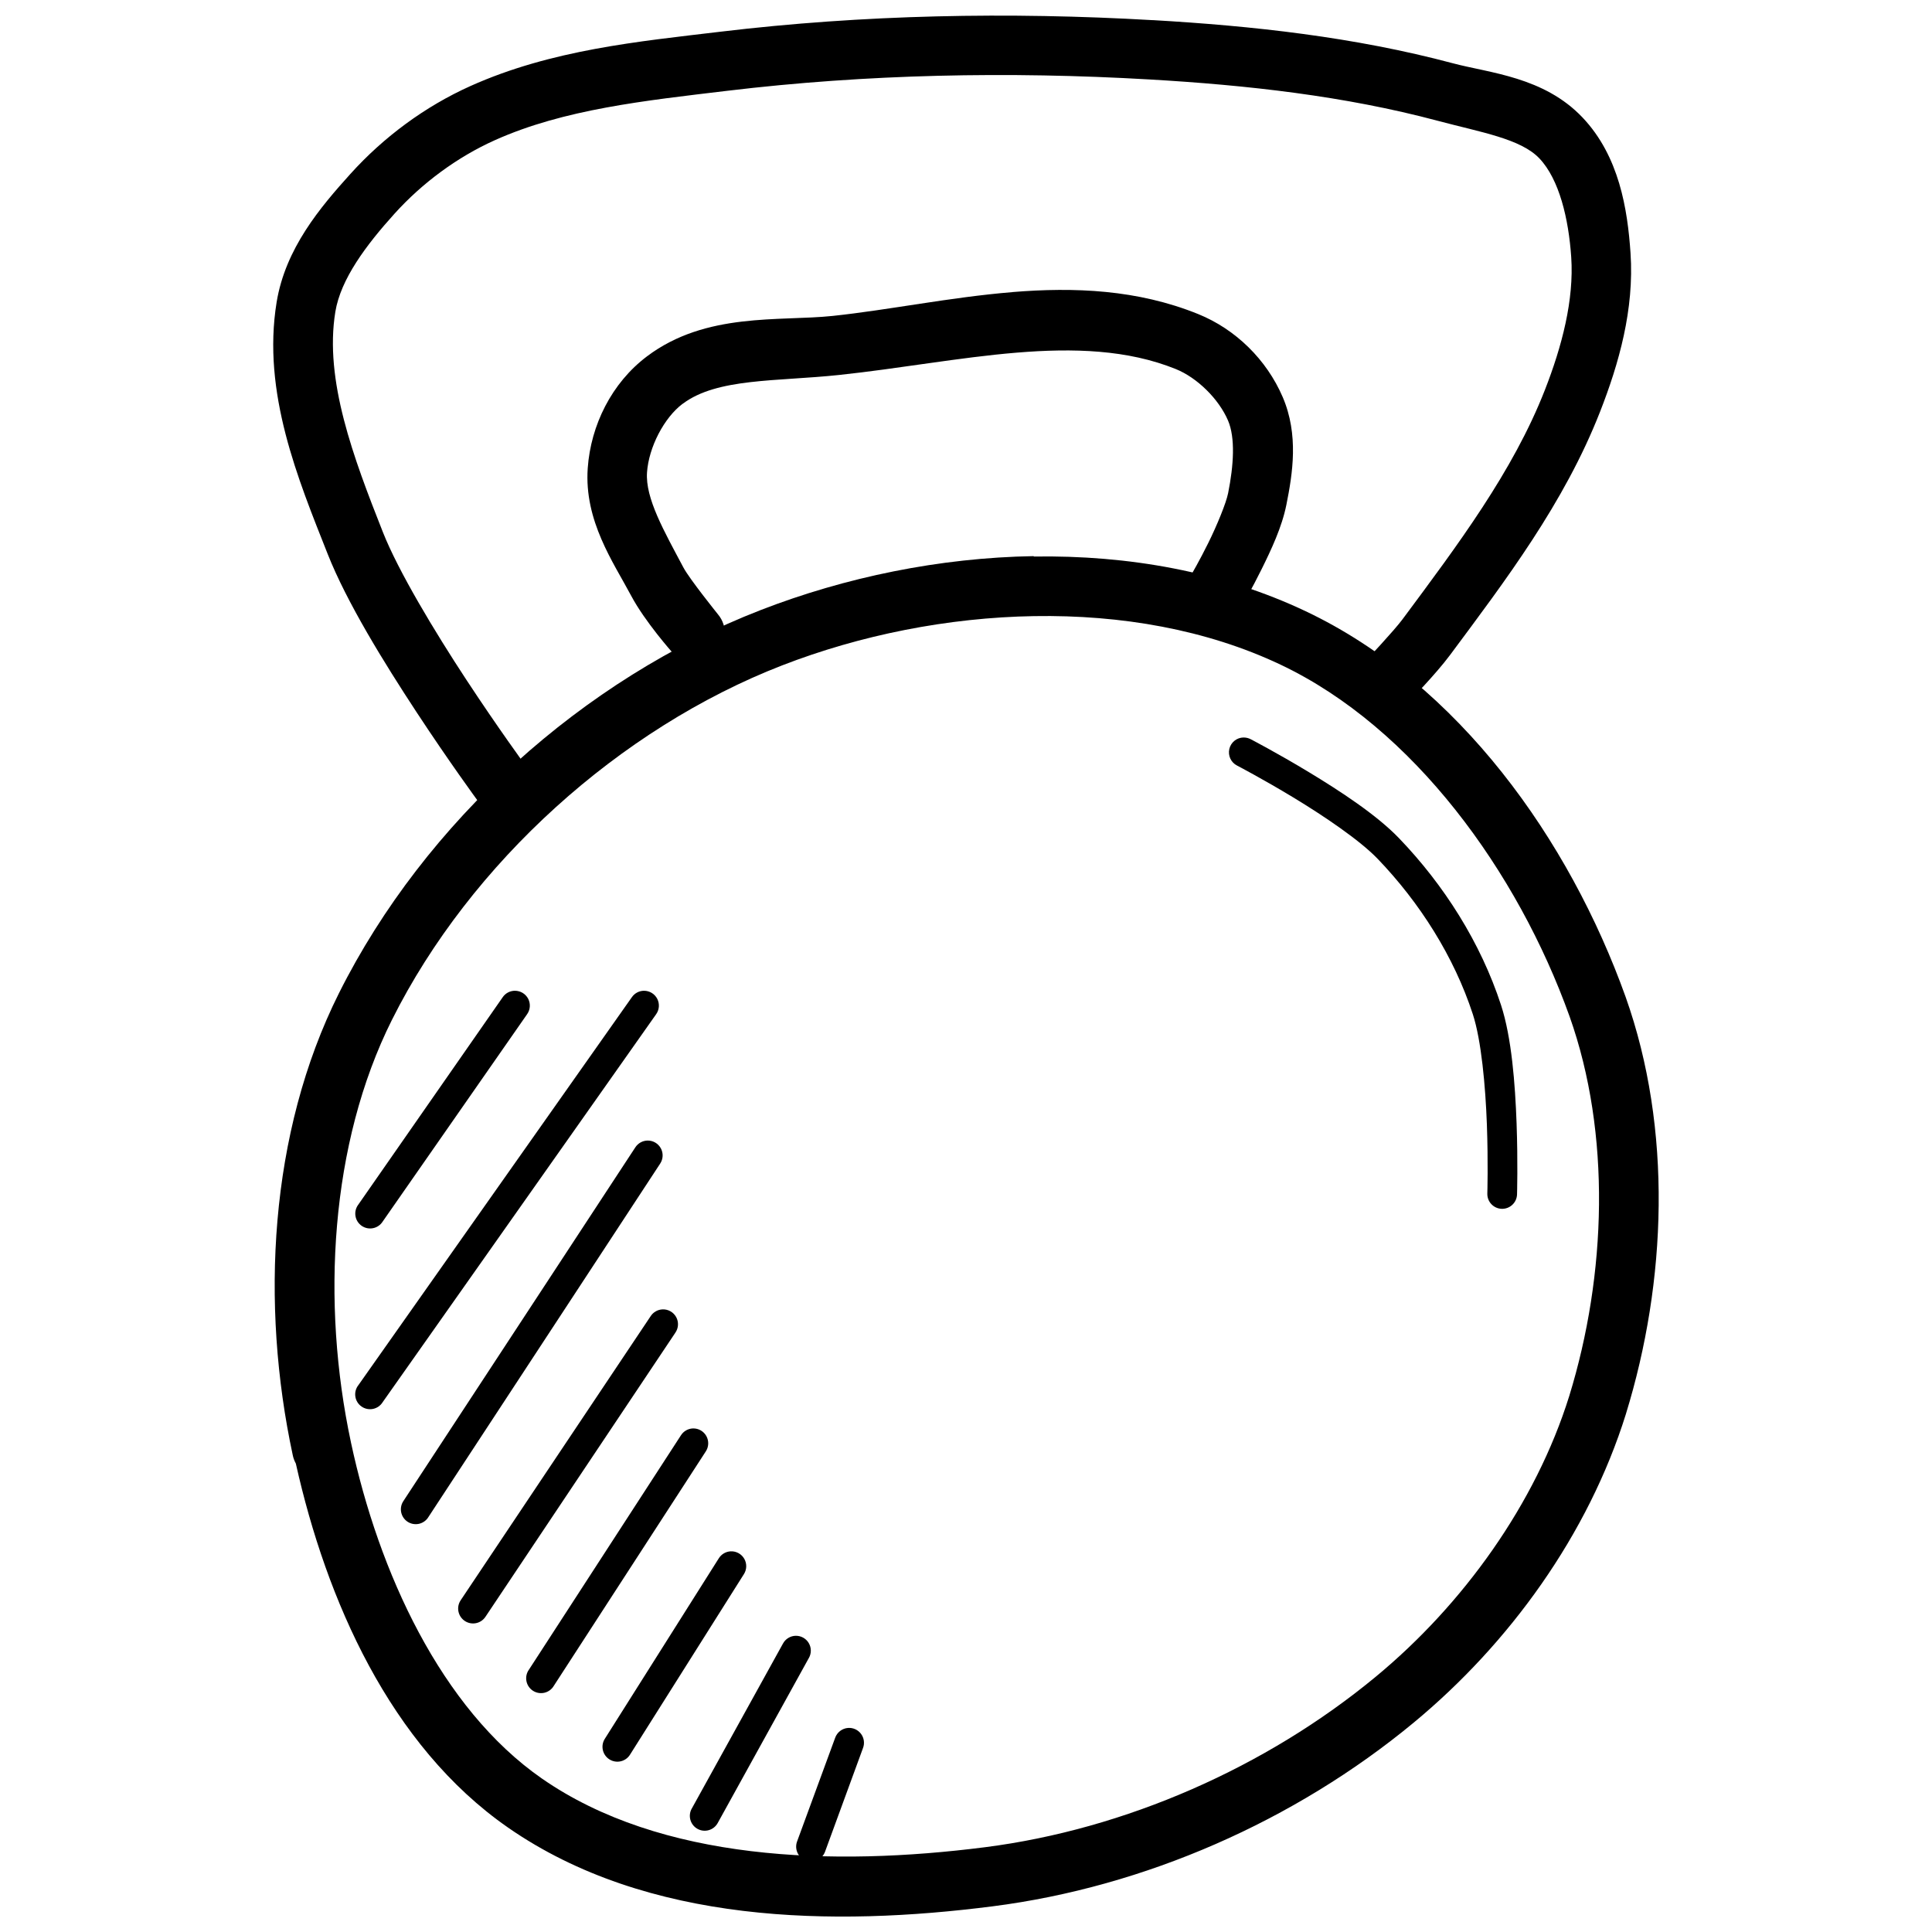 <?xml version="1.0" encoding="UTF-8"?>
<!-- Uploaded to: SVG Repo, www.svgrepo.com, Generator: SVG Repo Mixer Tools -->
<svg width="800px" height="800px" version="1.1" viewBox="144 144 512 512" xmlns="http://www.w3.org/2000/svg">
 <defs>
  <clipPath id="b">
   <path d="m216 291h368v360.9h-368z"/>
  </clipPath>
  <clipPath id="a">
   <path d="m216 148.09h361v211.91h-361z"/>
  </clipPath>
 </defs>
 <g clip-path="url(#b)">
  <path d="m417.96 291.38c-24.973 0.41-49.984 5.606-72.387 14.297-46.887 18.195-88.969 56.02-111.75 101.54-18.57 37.117-20.793 82.535-12.238 122.42 0.152 0.742 0.414 1.457 0.77 2.121 0.02 0.055 0.039 0.105 0.062 0.16 8.043 35.953 24.879 74.637 56.211 96.402 36.977 25.68 86.383 26.254 128.41 20.879 40.301-5.148 80.105-22.633 111.56-48.645 25.367-20.977 46.309-49.836 56.305-81.887l-0.004-0.004c10.781-34.996 12.363-75.406-0.094-110.48-14.871-41.523-44.156-82.941-84.746-102.18-22.207-10.531-47.137-14.918-72.109-14.516zm0.152 15.898c22.957-0.379 45.648 3.574 65.223 12.852 35.223 16.695 62.875 54.859 76.629 93.266 11.008 31.027 9.793 68.457-0.094 100.55-8.926 28.609-28.141 55.273-51.293 74.414-29.082 24.047-66.41 40.426-103.54 45.172-40.262 5.148-85.887 3.703-117.43-18.203-26.77-18.594-43.273-54.828-50.582-88.992v0.004c-0.012-0.055-0.02-0.105-0.031-0.16-7.875-36.859-5.555-79.074 10.887-111.93 20.84-41.645 60.441-77.246 103.38-93.91 20.656-8.016 43.895-12.695 66.852-13.066z" fill-rule="evenodd"/>
 </g>
 <g clip-path="url(#a)">
  <path d="m449.45 149.34c-38.098-2.203-76.594-1.48-114.61 3.074-21.512 2.578-44.703 4.746-66.176 14.391-12.039 5.406-22.973 13.504-31.797 23.277-7.981 8.844-17.227 19.738-19.559 34.012-3.91 23.969 5.715 46.949 13.531 66.727 5.059 12.801 14.895 28.727 23.555 41.914 8.66 13.188 16.176 23.434 16.176 23.434v-0.004c1.195 1.781 3.062 2.996 5.176 3.371 2.109 0.371 4.281-0.133 6.012-1.398 1.73-1.266 2.871-3.184 3.156-5.309 0.285-2.125-0.309-4.273-1.645-5.949 0 0-7.285-9.953-15.715-22.785-8.426-12.828-18-28.734-22.078-39.055-7.832-19.82-15.562-40.293-12.609-58.395 1.418-8.684 8.152-17.672 15.684-26.016 7.367-8.16 16.652-15.012 26.566-19.465 18.328-8.234 39.852-10.492 61.594-13.098 36.965-4.434 74.555-5.172 111.84-3.012 25.938 1.496 51.797 4.379 76.414 10.945 11.512 3.07 22.043 4.762 27 9.992 5.262 5.559 7.734 15.98 8.426 26.168 0.766 11.297-2.441 23.602-7.012 35.27-8.434 21.523-23.066 41.004-37.73 60.73-2.266 3.047-9.562 10.793-9.562 10.793v0.004c-1.449 1.504-2.238 3.523-2.199 5.609 0.043 2.086 0.91 4.074 2.414 5.519 3.133 3.016 8.117 2.922 11.133-0.215 0 0 6.996-7.109 10.855-12.301 14.609-19.652 30.238-40.191 39.73-64.422 5-12.762 9.098-27.148 8.086-42.066-0.789-11.637-2.996-25.668-12.699-35.918-10.254-10.824-24.629-11.789-34.379-14.391-26.16-6.977-53.09-9.914-79.582-11.441z" fill-rule="evenodd"/>
 </g>
 <path d="m412.24 221.42c-16.465 1.355-32.66 4.723-47.602 6.305-14.078 1.48-33.566-1.055-49.168 10.703-9.375 7.055-14.914 18.254-15.715 29.645-0.98 13.977 6.824 24.977 11.469 33.734 3.727 7.019 11.008 15.16 11.008 15.16v-0.008c2.82 3.312 7.789 3.711 11.102 0.895 3.312-2.82 3.711-7.789 0.891-11.102 0 0-7.496-9.309-9.102-12.332-5.137-9.68-10.137-18.355-9.656-25.246 0.465-6.621 4.488-14.449 9.441-18.172h0.031c9.094-6.856 24.824-5.879 41.359-7.625 31.844-3.371 63.809-11.871 89.297-1.574 5.664 2.289 11.371 7.894 13.836 13.621 1.98 4.606 1.508 11.895 0.031 19.281-0.52 2.606-2.949 8.527-5.258 13.191-2.309 4.664-4.43 8.301-4.43 8.301h0.004c-1.043 1.809-1.324 3.961-0.781 5.981 0.539 2.016 1.863 3.738 3.672 4.781 3.769 2.176 8.59 0.879 10.762-2.891 0 0 2.34-4.043 4.891-9.195 2.547-5.148 5.391-11.145 6.582-17.098 1.648-8.242 3.324-18.555-0.984-28.566-4.254-9.887-12.441-17.953-22.418-21.988-16.07-6.496-32.797-7.164-49.262-5.812z" fill-rule="evenodd"/>
 <path d="m314.67 406.56c-1.293 0.008-2.504 0.652-3.231 1.723l-72.445 102.77c-0.68 0.848-0.98 1.941-0.828 3.016 0.152 1.078 0.742 2.043 1.633 2.668s1.996 0.855 3.062 0.637c1.062-0.223 1.992-0.871 2.559-1.801l72.445-102.77c0.867-1.199 0.988-2.781 0.316-4.098-0.676-1.32-2.031-2.144-3.512-2.144z" fill-rule="evenodd"/>
 <path d="m315.56 446.26c-1.301 0.039-2.496 0.719-3.199 1.812l-61.379 93.602 0.004 0.004c-0.633 0.871-0.879 1.965-0.684 3.019 0.195 1.059 0.816 1.992 1.715 2.582 0.902 0.59 2.004 0.781 3.051 0.539 1.051-0.246 1.953-0.91 2.496-1.836l61.379-93.602c0.816-1.227 0.883-2.801 0.172-4.09-0.715-1.289-2.082-2.07-3.555-2.031z" fill-rule="evenodd"/>
 <path d="m319.62 491c-1.301 0.039-2.496 0.719-3.199 1.812l-50.34 75.277h0.004c-1.215 1.809-0.73 4.258 1.078 5.473s4.258 0.734 5.473-1.074l50.34-75.309h-0.004c0.848-1.219 0.938-2.816 0.23-4.121-0.711-1.309-2.094-2.106-3.582-2.059z" fill-rule="evenodd"/>
 <path d="m327.61 522.55c-1.297 0.055-2.481 0.746-3.168 1.844l-40.25 62.055c-0.637 0.871-0.883 1.965-0.688 3.023 0.191 1.059 0.812 1.992 1.715 2.582s2.008 0.785 3.055 0.539c1.051-0.246 1.953-0.91 2.496-1.84l40.25-62.082 0.004-0.004c0.82-1.227 0.883-2.812 0.164-4.102-0.723-1.289-2.102-2.07-3.578-2.016z" fill-rule="evenodd"/>
 <path d="m337.64 555.12c-1.301 0.062-2.488 0.766-3.168 1.875l-30.195 47.816c-1.164 1.844-0.613 4.281 1.23 5.445 1.844 1.16 4.277 0.613 5.441-1.23l30.164-47.816h0.004c0.809-1.238 0.859-2.824 0.125-4.109s-2.125-2.051-3.602-1.98z" fill-rule="evenodd"/>
 <path d="m354.89 577.5c-1.434 0.023-2.738 0.824-3.41 2.09l-24.168 43.727h-0.004c-1.051 1.902-0.363 4.297 1.539 5.352s4.297 0.363 5.348-1.539l24.168-43.758 0.004 0.004c0.691-1.227 0.68-2.731-0.039-3.945-0.719-1.211-2.027-1.949-3.438-1.93z" fill-rule="evenodd"/>
 <path d="m368.76 601.92c-1.574 0.113-2.93 1.152-3.445 2.644l-10.086 27.461c-0.359 0.984-0.312 2.066 0.129 3.016 0.441 0.949 1.238 1.684 2.223 2.043s2.066 0.312 3.016-0.129 1.684-1.242 2.043-2.223l10.055-27.461c0.488-1.254 0.301-2.672-0.5-3.758-0.797-1.082-2.094-1.684-3.434-1.594z" fill-rule="evenodd"/>
 <path d="m280.44 406.56c-1.293 0.008-2.5 0.652-3.227 1.723l-38.254 54.949c-0.652 0.855-0.926 1.938-0.758 3 0.164 1.059 0.758 2.008 1.641 2.621s1.977 0.84 3.027 0.625c1.055-0.211 1.973-0.848 2.547-1.754l38.254-54.922c0.867-1.203 0.984-2.793 0.305-4.113-0.684-1.316-2.051-2.141-3.535-2.125z" fill-rule="evenodd"/>
 <path d="m473.58 339.44c-1.812 0.016-3.379 1.27-3.793 3.031-0.414 1.766 0.426 3.586 2.043 4.41 0 0 6.801 3.547 14.914 8.457 8.113 4.906 17.594 11.32 22.324 16.234 11.172 11.613 20.266 25.945 25.246 41.207 2.25 6.891 3.352 19.055 3.723 29.18 0.367 10.129 0.121 18.328 0.121 18.328-0.07 2.172 1.633 3.992 3.809 4.062 2.172 0.066 3.992-1.637 4.062-3.812 0 0 0.254-8.465-0.121-18.879-0.379-10.414-1.305-22.68-4.121-31.305-5.402-16.559-15.125-31.844-27.059-44.25-5.906-6.141-15.547-12.449-23.895-17.496-8.344-5.047-15.375-8.703-15.375-8.703-0.578-0.305-1.223-0.461-1.879-0.457z" fill-rule="evenodd"/>
</svg>